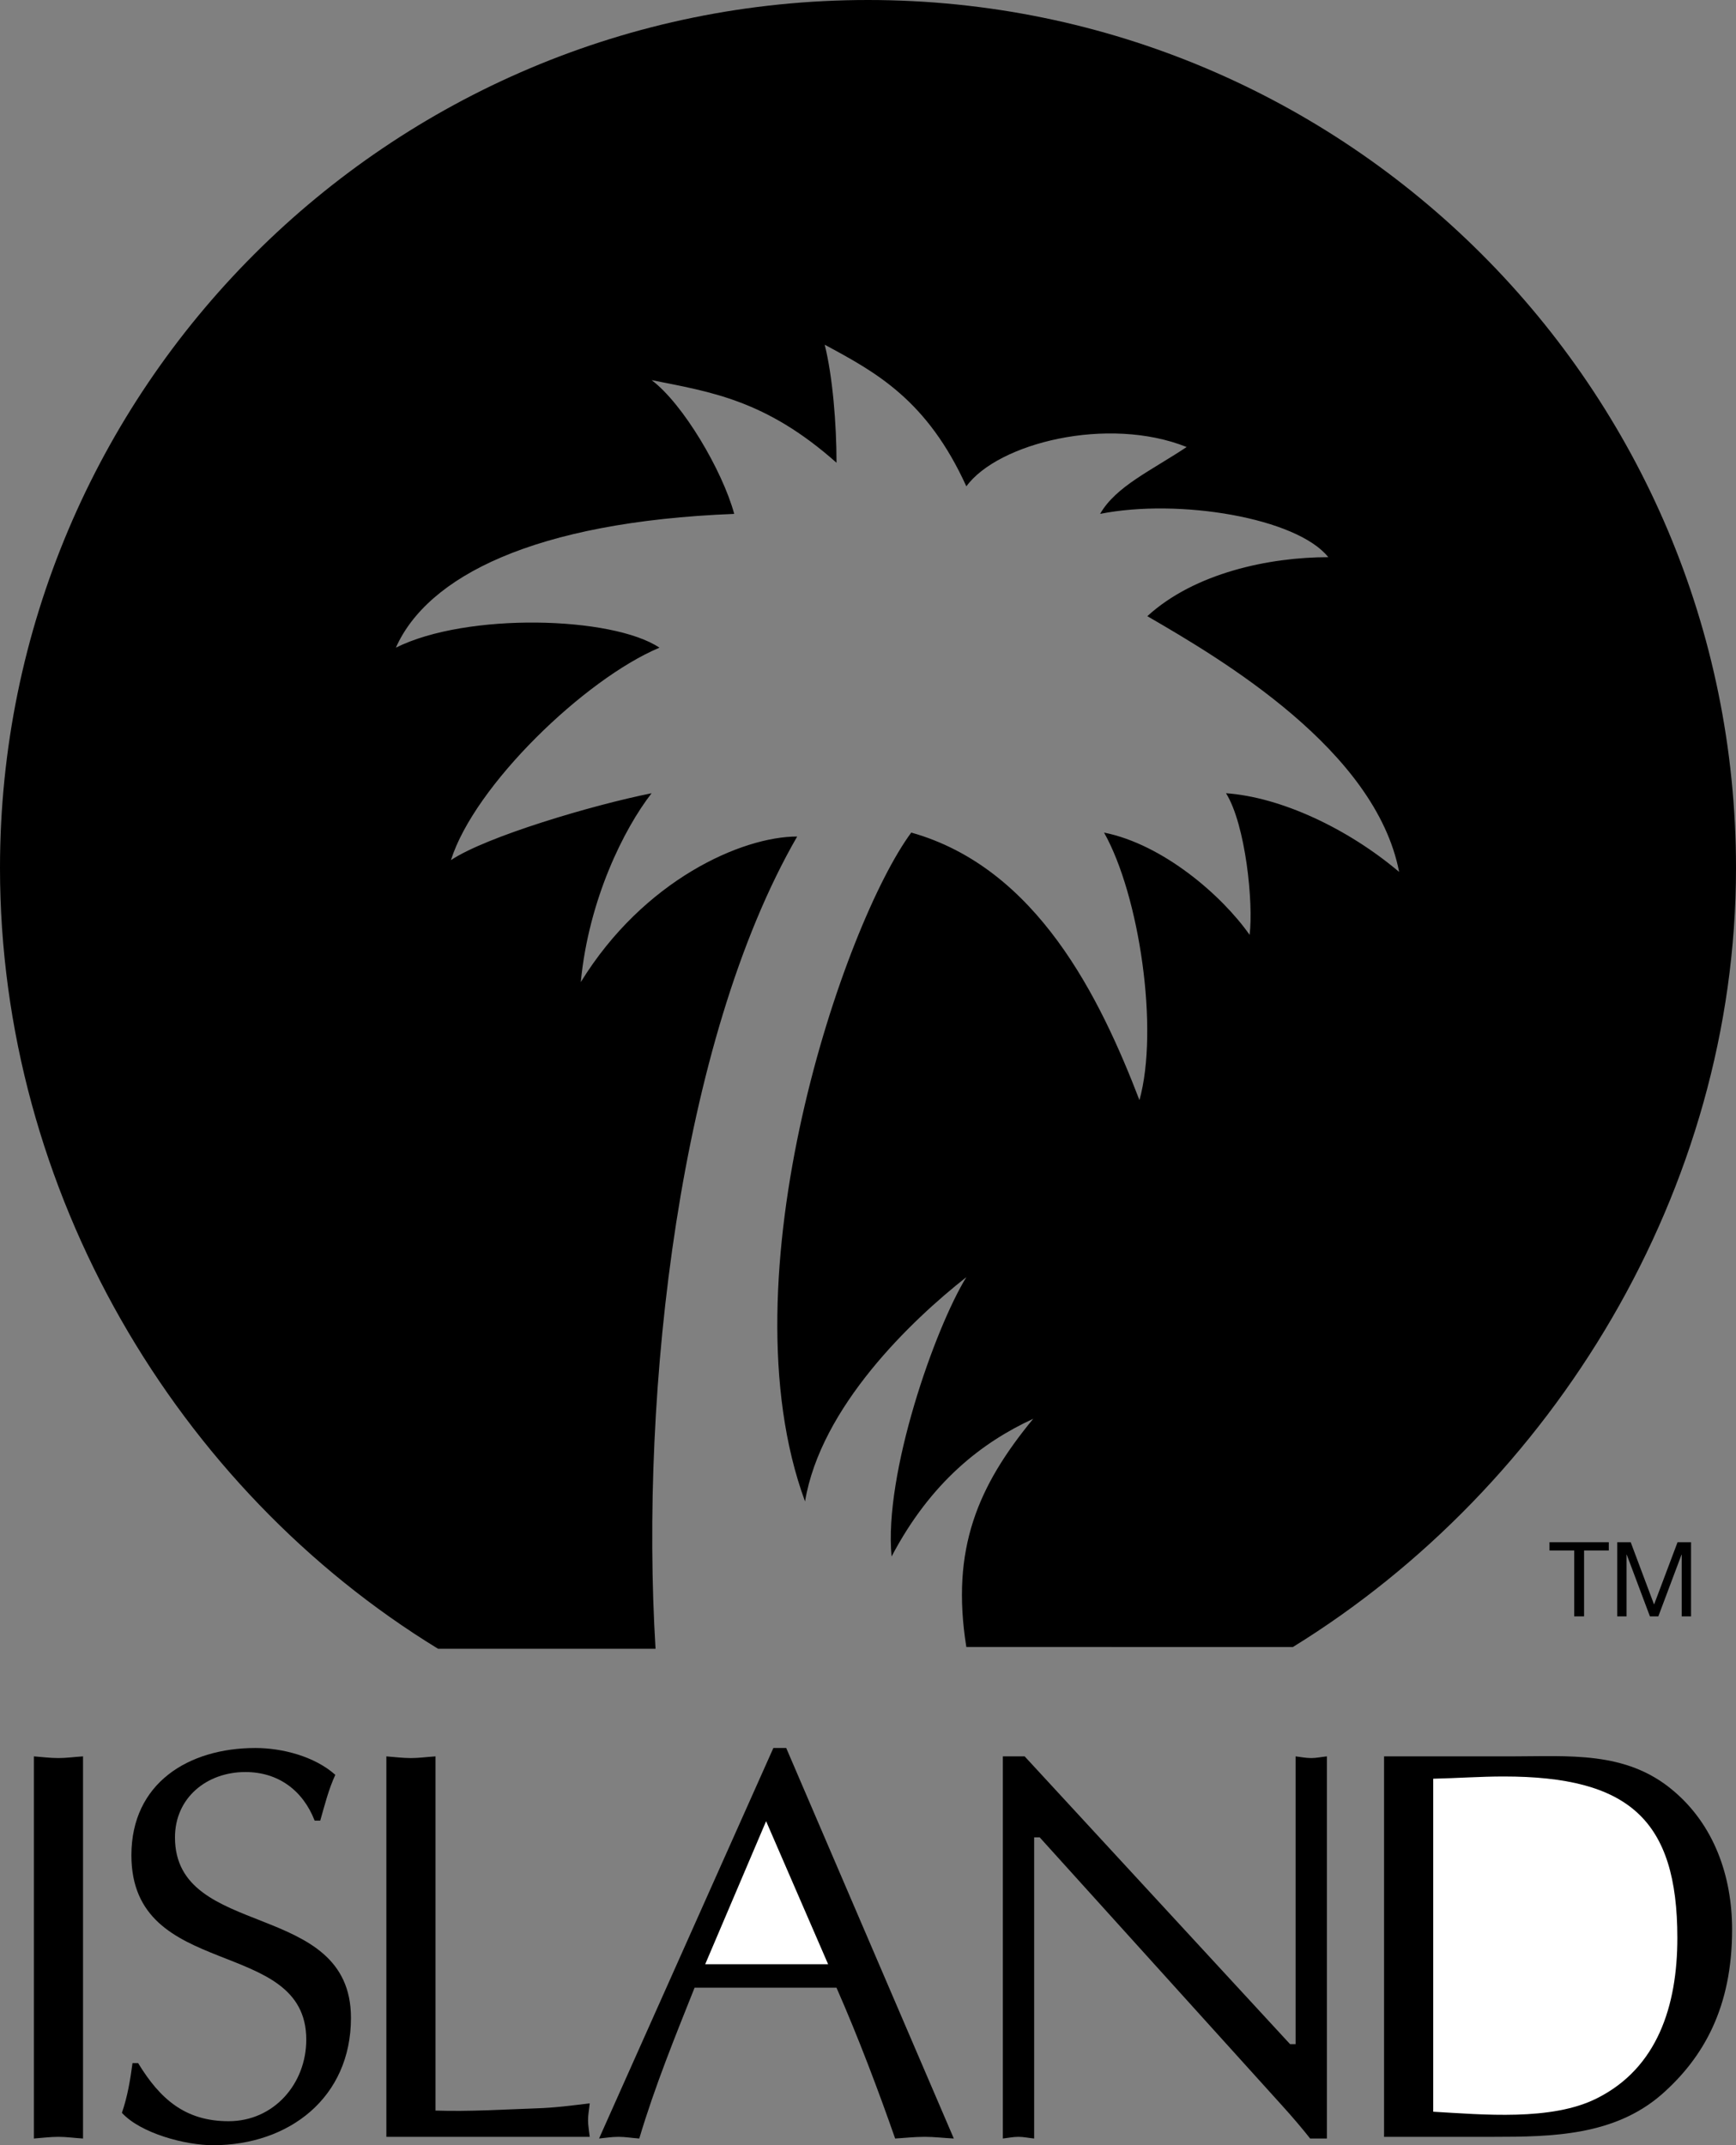 <?xml version="1.0" encoding="UTF-8"?>
<!-- Generator: Adobe Illustrator 12.0.0, SVG Export Plug-In . SVG Version: 6.00 Build 51448)  -->
<!DOCTYPE svg PUBLIC "-//W3C//DTD SVG 1.1//EN" "http://www.w3.org/Graphics/SVG/1.1/DTD/svg11.dtd">
<svg version="1.1" id="Layer_1" xmlns="http://www.w3.org/2000/svg" xmlns:xlink="http://www.w3.org/1999/xlink" width="269.426" height="332.936" viewBox="0 0 269.426 332.936" overflow="visible" enable-background="new 0 0 269.426 332.936" xml:space="preserve">
<rect x="0" y="0" width="269.426" height="332.936" fill="#808080" stroke="none"/>
<g>
	<path fill-rule="evenodd" clip-rule="evenodd" d="M5.256,272.588c1.214,0.09,2.515,0.262,3.814,0.262   c1.214,0,2.429-0.172,3.816-0.262v59.309c-1.388-0.086-2.603-0.262-3.816-0.262c-1.3,0-2.601,0.176-3.814,0.262V272.588   L5.256,272.588z"/>
	<path fill-rule="evenodd" clip-rule="evenodd" d="M21.434,320.19c3.382,5.551,7.283,9.02,14.046,9.02   c7.023,0,12.053-5.809,12.053-12.66c0-16.125-27.14-9.016-27.14-28.613c0-11.184,8.845-16.648,19.25-16.648   c4.162,0,9.191,1.301,12.398,4.164c-1.041,2.254-1.646,4.68-2.341,7.109h-0.866c-1.822-4.684-5.638-7.543-10.753-7.543   c-5.982,0-10.925,3.988-10.925,10.145c0,15.953,27.313,9.539,27.313,28.008c0,12.398-9.624,19.766-21.415,19.766   c-4.25,0-11.187-1.82-14.134-5.027c0.867-2.516,1.3-5.117,1.646-7.719H21.434L21.434,320.19z"/>
	<path fill-rule="evenodd" clip-rule="evenodd" d="M67.594,327.561c5.289,0.176,10.492-0.172,15.694-0.348   c2.774-0.086,5.462-0.434,8.237-0.777c-0.087,0.953-0.26,1.734-0.26,2.602c0,0.863,0.173,1.734,0.26,2.598H59.964v-59.047   c1.214,0.09,2.515,0.262,3.815,0.262c1.214,0,2.428-0.172,3.814-0.262V327.561L67.594,327.561z"/>
	<path fill-rule="evenodd" clip-rule="evenodd" d="M122.02,271.288h-1.994l-27.053,60.609c0.954-0.086,1.908-0.262,3.035-0.262   c1.04,0,1.994,0.176,3.207,0.262c2.429-8.148,5.55-15.781,8.585-23.41h22.023c3.468,7.891,6.589,16.215,9.104,23.41   c1.473-0.086,2.947-0.262,4.594-0.262c1.475,0,2.863,0.176,4.51,0.262L122.02,271.288L122.02,271.288z"/>
	<polygon fill-rule="evenodd" clip-rule="evenodd" fill="#FFFFFF" points="109.447,304.846 118.898,282.647 128.523,304.846 109.447,304.846"/>
	<path fill-rule="evenodd" clip-rule="evenodd" d="M201.078,272.588v44.656h-0.867l-41.186-44.656h-3.383v59.309   c0.781-0.086,1.561-0.262,2.428-0.262c0.781,0,1.563,0.176,2.43,0.262v-46.734h0.865l37.457,41.445   c1.822,1.992,3.557,4.074,4.51,5.289h2.6v-59.309c-0.865,0.09-1.646,0.262-2.426,0.262   C202.639,272.85,201.857,272.678,201.078,272.588L201.078,272.588z"/>
	<path fill-rule="evenodd" clip-rule="evenodd" d="M259.545,277.792c-7.283-6.07-16.041-5.203-25.059-5.203h-19.682v59.047h16.906   c9.191,0,18.816-0.172,26.188-6.586c6.502-5.727,10.924-13.527,10.924-25.578C268.822,291.233,266.047,283.17,259.545,277.792   L259.545,277.792z"/>
	<path fill-rule="evenodd" clip-rule="evenodd" fill="#FFFFFF" d="M247.84,325.655c-7.023,3.555-17.775,2.516-25.406,2.082v-51.68   c3.729-0.086,7.371-0.348,10.926-0.348c19.422,0,26.965,6.68,26.965,25.059C260.324,311.346,257.203,320.971,247.84,325.655   L247.84,325.655z"/>
	<polygon fill-rule="evenodd" clip-rule="evenodd" points="244.314,240.635 240.479,240.635 240.479,239.35 249.684,239.35 249.684,240.635 245.848,240.635 245.848,250.858 244.314,250.858 244.314,240.635"/>
	<polygon fill-rule="evenodd" clip-rule="evenodd" points="250.988,239.35 253.084,239.35 256.711,249.022 260.355,239.35 262.451,239.35 262.451,250.858 261,250.858 261,241.284 260.969,241.284 257.373,250.858 256.066,250.858 252.471,241.284 252.439,241.284 252.439,250.858 250.988,250.858 250.988,239.35"/>
	<path fill-rule="evenodd" clip-rule="evenodd" d="M200.658,255.616c40.371-24.895,68.768-70.965,68.768-120.903   C269.426,60.315,209.111,0,134.713,0C60.313,0,0,60.315,0,134.713c0,50.122,27.375,96.344,67.989,121.176h33.751   c-2.443-39.965,3.663-94.308,21.982-126.062c-8.55,0-23.814,6.718-33.584,22.594c1.221-12.823,6.716-23.814,10.99-29.31   c-9.159,1.831-25.646,6.716-31.142,10.38c3.664-11.601,20.761-28.088,32.363-32.973c-7.327-4.886-29.92-5.495-40.911,0   c4.885-10.991,21.371-19.539,52.513-20.762c-1.832-6.717-7.938-17.097-12.823-20.761c9.16,1.832,17.708,3.054,28.699,12.823   c0-6.105-0.611-13.434-1.832-18.318c7.938,4.274,15.875,8.549,21.982,21.982c4.885-6.717,21.982-10.991,34.193-6.105   c-5.494,3.662-10.99,6.105-13.434,10.379c12.213-2.441,30.531,0.611,35.416,6.717c-9.158,0-20.76,2.442-28.088,9.159   c11.602,6.718,35.416,20.762,39.08,39.69c-7.939-6.717-18.32-11.602-26.867-12.212c3.053,4.885,4.273,17.097,3.662,21.982   c-4.273-6.106-13.432-14.044-22.592-15.876c5.496,9.77,8.547,30.531,5.496,41.523c-6.107-15.877-15.877-36.028-35.416-41.523   c-10.38,14.044-29.31,69-16.486,103.804c2.442-14.656,16.486-28.09,25.035-34.805c-4.885,7.938-12.824,30.531-11.602,43.352   c6.105-11.602,14.043-17.707,21.98-21.371c-8.547,10.383-12.822,20.152-10.379,35.418H200.658L200.658,255.616z"/>
</g>
</svg>